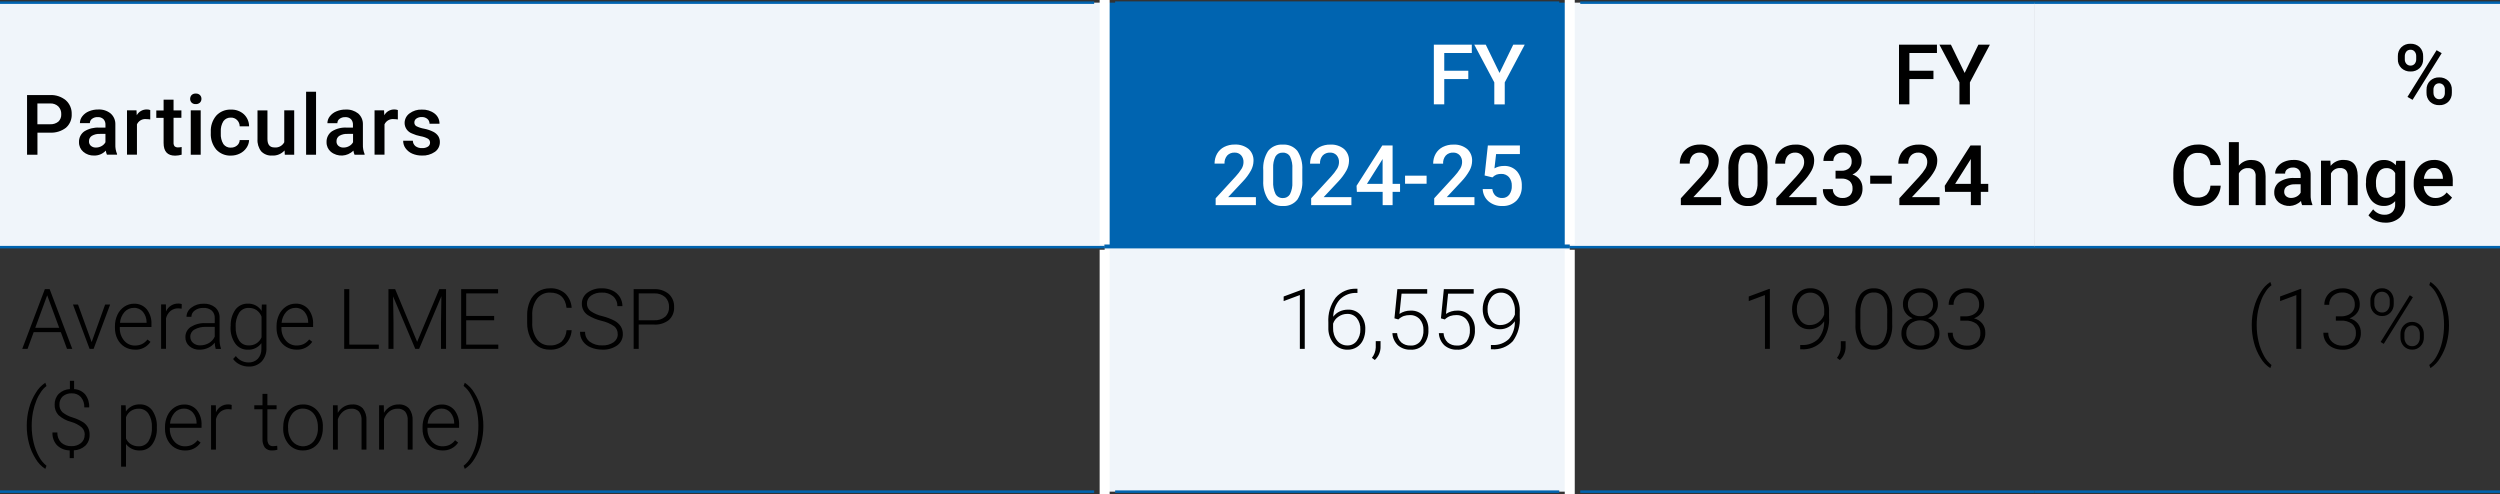 <?xml version="1.0" encoding="UTF-8"?>
<svg id="Layer_1" xmlns="http://www.w3.org/2000/svg" version="1.1" viewBox="0 0 500 98.85">
  <rect x="0" y="0" width="500" height="98.85" fill="#333333" stroke="none"/>
  <!-- Generator: Adobe Illustrator 29.6.1, SVG Export Plug-In . SVG Version: 2.1.1 Build 9)  -->
  <defs>
    <style>
      .st0 {
        stroke: #0064b0;
        stroke-width: .5px;
      }

      .st0, .st1 {
        fill: none;
      }

      .st2 {
        fill: #fff;
      }

      .st1 {
        stroke: #fff;
        stroke-width: 2px;
      }

      .st3 {
        fill: #f0f5fa;
      }

      .st4 {
        fill: #0064b0;
      }
    </style>
  </defs>
  <path id="Path_37862" class="st3" d="M0,.53h220.93v48.9H0V.53ZM220.93,49.43h93.02v48.9h-93.02v-48.9Z"/>
  <path id="Path_37863" class="st4" d="M220.93.53h93.02v48.9h-93.02V.53Z"/>
  <path id="Path_37864" class="st3" d="M313.95.53h93.02v48.9h-93.02V.53ZM406.98.53h93.02v48.9h-93.02V.53Z"/>
  <path id="Path_37865" class="st0" d="M0,98.33h218.83"/>
  <path id="Path_37866" class="st0" d="M316.05,98.33h90.92"/>
  <path id="Path_37867" class="st0" d="M406.98,98.33h93.02"/>
  <path id="Path_37868" class="st0" d="M223.03,98.33h88.82"/>
  <path id="Path_37869" class="st0" d="M0,.53h218.83"/>
  <path id="Path_37870" class="st0" d="M223.03.53h88.82"/>
  <path id="Path_37871" class="st0" d="M316.05.53h90.92"/>
  <path id="Path_37872" class="st0" d="M406.98.53h93.02"/>
  <path id="Path_37873" class="st1" d="M220.93,48.9V0"/>
  <path id="Path_37874" class="st1" d="M313.95,48.9V0"/>
  <path id="Path_37875" class="st1" d="M220.93,98.85v-48.9"/>
  <path id="Path_37876" class="st1" d="M313.95,98.85v-48.9"/>
  <path id="Path_37877" class="st0" d="M0,49.43h220.93"/>
  <path id="Path_37878" class="st0" d="M313.95,49.43h93.02"/>
  <path id="Path_37879" class="st0" d="M406.98,49.43h93.02"/>
  <path id="Path_37880" class="st0" d="M220.93,49.43h93.02"/>
  <g>
    <path id="Path_37932" d="M7.49,26.52v4.43h-2.08v-11.94h4.57c1.15-.06,2.29.31,3.18,1.04.78.7,1.22,1.71,1.18,2.76.06,1.04-.37,2.05-1.15,2.74-.92.7-2.07,1.05-3.23.98h-2.47ZM7.49,24.85h2.49c.61.04,1.21-.14,1.69-.52.41-.39.62-.94.58-1.5.03-.58-.19-1.14-.59-1.55-.44-.41-1.03-.62-1.63-.59h-2.55v4.17ZM21.39,30.95c-.12-.26-.19-.54-.23-.83-.6.65-1.45,1.01-2.33.99-.8.03-1.58-.24-2.18-.76-.55-.47-.86-1.16-.85-1.89-.04-.86.35-1.68,1.05-2.18.9-.56,1.96-.82,3.02-.76h1.22v-.58c.02-.4-.12-.8-.39-1.1-.31-.3-.74-.45-1.17-.42-.4-.02-.79.1-1.12.34-.28.2-.44.52-.44.87h-1.99c0-.5.17-.98.48-1.37.34-.44.8-.79,1.32-1,.59-.25,1.22-.37,1.86-.36.9-.05,1.78.23,2.48.79.63.55.98,1.36.95,2.2v4c-.03.65.09,1.31.34,1.91v.14h-2.04ZM19.2,29.51c.39,0,.77-.1,1.11-.29.33-.18.6-.44.78-.77v-1.67h-1.07c-.58-.04-1.16.1-1.66.39-.36.24-.58.65-.56,1.09-.02.35.12.68.38.91.29.24.65.36,1.02.34ZM30.04,23.89c-.27-.04-.54-.07-.81-.07-.78-.08-1.51.34-1.84,1.05v6.07h-1.99v-8.88h1.9l.05.99c.4-.73,1.17-1.17,2-1.16.24,0,.48.03.7.12v1.87Z"/>
    <path id="Path_37933" d="M34.71,19.92v2.16h1.57v1.48h-1.57v4.96c-.02.26.05.52.2.73.2.17.46.25.72.23.24,0,.47-.03.7-.08v1.54c-.43.12-.87.19-1.31.19-1.53,0-2.3-.84-2.3-2.53v-5.03h-1.46v-1.48h1.46v-2.16h1.99ZM40.14,30.95h-1.99v-8.88h1.99v8.88ZM38.03,19.77c0-.28.1-.56.29-.76.22-.21.53-.32.83-.3.31-.02.61.09.84.3.2.2.31.48.3.76,0,.28-.1.55-.3.75-.23.21-.53.32-.84.3-.31.02-.61-.09-.83-.3-.19-.2-.3-.47-.29-.75ZM46.18,29.52c.45.02.9-.14,1.24-.43.32-.27.51-.66.52-1.08h1.88c-.02.55-.2,1.09-.52,1.55-.33.49-.78.88-1.31,1.14-.55.28-1.17.42-1.79.42-1.11.05-2.19-.39-2.95-1.21-.77-.93-1.16-2.12-1.09-3.33v-.2c-.06-1.18.33-2.34,1.08-3.24.75-.82,1.83-1.27,2.95-1.22.95-.04,1.87.29,2.58.92.67.63,1.05,1.51,1.05,2.42h-1.88c0-.47-.19-.92-.52-1.25-.33-.33-.78-.51-1.24-.49-.58-.03-1.14.23-1.49.7-.4.64-.58,1.38-.53,2.13v.32c-.05.75.13,1.51.52,2.15.35.48.92.74,1.51.71h0ZM56.92,30.08c-.63.71-1.55,1.09-2.49,1.03-.82.06-1.62-.25-2.19-.84-.54-.7-.8-1.57-.74-2.44v-5.75h1.99v5.72c0,1.13.47,1.69,1.4,1.69.8.09,1.58-.32,1.96-1.04v-6.38h1.99v8.88h-1.88l-.05-.87ZM63.22,30.95h-2v-12.6h1.99v12.6ZM70.91,30.95c-.12-.26-.19-.54-.23-.83-1.22,1.23-3.18,1.33-4.52.23-.55-.47-.86-1.16-.85-1.89-.04-.86.35-1.68,1.05-2.18.9-.56,1.95-.83,3.01-.76h1.22v-.58c.02-.4-.12-.8-.39-1.1-.31-.3-.74-.45-1.17-.41-.4-.02-.79.1-1.12.34-.28.2-.44.52-.44.87h-1.99c0-.5.17-.98.48-1.37.34-.44.8-.79,1.32-1,.59-.25,1.22-.37,1.86-.36.9-.05,1.78.23,2.49.78.63.55.98,1.36.95,2.2v4c-.03.66.09,1.31.34,1.92v.14h-2.03ZM68.72,29.51c.39,0,.77-.1,1.11-.29.33-.18.6-.44.78-.77v-1.67h-1.08c-.58-.04-1.16.1-1.67.39-.36.24-.58.65-.56,1.09-.02.35.12.68.38.91.29.24.65.36,1.02.34h0ZM79.56,23.89c-.27-.04-.54-.07-.81-.07-.78-.08-1.52.34-1.85,1.05v6.07h-1.99v-8.88h1.9l.05.99c.4-.73,1.17-1.17,2-1.16.24,0,.48.03.71.12v1.87ZM86.01,28.54c.01-.33-.15-.64-.44-.81-.45-.24-.95-.41-1.46-.49-.59-.11-1.16-.29-1.7-.54-.88-.32-1.48-1.15-1.49-2.09,0-.76.36-1.47.97-1.92.71-.53,1.58-.81,2.46-.77.92-.04,1.83.23,2.57.79.63.49,1,1.24.98,2.04h-1.99c0-.37-.15-.72-.43-.96-.32-.27-.72-.4-1.13-.38-.38-.02-.75.09-1.07.3-.27.18-.42.49-.41.81,0,.29.14.56.39.71.49.25,1.02.42,1.56.51.64.12,1.26.33,1.84.62.4.2.74.49.99.86.22.36.34.79.32,1.21.01.77-.36,1.5-.99,1.94-.76.52-1.68.79-2.6.74-.67.01-1.33-.12-1.95-.39-.53-.23-.99-.61-1.33-1.08-.31-.43-.47-.95-.47-1.49h1.94c0,.42.2.82.53,1.09.38.27.84.4,1.3.38.42.03.84-.08,1.2-.3.26-.17.41-.47.41-.78Z"/>
  </g>
  <path id="Path_37940" class="st2" d="M293.66,15.81h-4.81v5.06h-2.08v-11.94h7.59v1.67h-5.51v3.55h4.81v1.66ZM299.9,14.59l2.75-5.66h2.3l-4,7.55v4.4h-2.09v-4.4l-4.01-7.55h2.3l2.75,5.66ZM305.03,20.87"/>
  <path id="Path_37938" class="st2" d="M251.16,41.03h-8.03v-1.37l3.98-4.34c.46-.49.87-1.03,1.23-1.6.23-.39.36-.84.36-1.29.02-.5-.15-1-.48-1.38-.33-.36-.81-.55-1.29-.53-.56-.03-1.11.18-1.5.59-.37.45-.57,1.03-.53,1.61h-1.99c0-.69.16-1.37.5-1.97.33-.58.82-1.05,1.42-1.36.66-.33,1.39-.5,2.13-.48.99-.05,1.96.26,2.74.87.68.61,1.05,1.5,1,2.42-.01.66-.19,1.3-.5,1.88-.45.81-1,1.56-1.65,2.23l-2.92,3.12h5.55v1.59ZM260.46,36c.1,1.36-.24,2.72-.96,3.89-.7.9-1.8,1.39-2.93,1.31-1.12.07-2.21-.4-2.92-1.28-.73-1.12-1.08-2.44-1-3.78v-2.07c-.1-1.36.24-2.71.96-3.86.71-.89,1.81-1.37,2.94-1.29,1.12-.08,2.21.39,2.92,1.25.72,1.11,1.07,2.43.99,3.76v2.07ZM258.47,33.77c.06-.85-.1-1.69-.46-2.46-.3-.52-.86-.82-1.46-.78-.58-.04-1.13.25-1.44.74-.36.72-.52,1.52-.48,2.32v2.71c-.05.86.11,1.71.47,2.49.29.53.86.85,1.47.82.58.03,1.12-.26,1.42-.76.36-.74.53-1.56.48-2.38v-2.7ZM270.26,41.03h-8.03v-1.37l3.98-4.34c.46-.49.87-1.03,1.23-1.6.23-.39.36-.84.36-1.29.02-.5-.15-1-.48-1.38-.33-.36-.81-.55-1.29-.53-.56-.03-1.11.18-1.5.59-.38.45-.57,1.03-.53,1.62h-1.99c0-.69.16-1.37.5-1.97.33-.58.82-1.05,1.42-1.36.66-.33,1.39-.5,2.13-.48.99-.06,1.97.26,2.74.87.68.61,1.05,1.5,1,2.42-.02.66-.19,1.3-.5,1.87-.45.81-1.01,1.56-1.65,2.23l-2.92,3.12h5.55v1.59ZM278.52,36.77h1.49v1.6h-1.49v2.66h-1.99v-2.66h-5.16l-.06-1.21,5.15-8.07h2.06v7.68ZM273.4,36.77h3.12v-4.98l-.15.26-2.98,4.72ZM285.32,36.75h-4.31v-1.61h4.31v1.61ZM294.87,41.03h-8.03v-1.37l3.98-4.34c.46-.49.87-1.03,1.23-1.6.23-.39.36-.84.37-1.29.02-.5-.15-1-.48-1.38-.33-.36-.81-.55-1.29-.53-.56-.03-1.11.18-1.5.59-.38.45-.57,1.03-.53,1.62h-1.99c0-.69.16-1.37.5-1.97.33-.58.82-1.05,1.42-1.36.66-.33,1.39-.5,2.13-.48.99-.06,1.97.26,2.74.87.68.61,1.05,1.5,1,2.42-.01.66-.19,1.3-.5,1.87-.45.81-1.01,1.56-1.65,2.23l-2.92,3.12h5.54v1.59ZM296.92,35.11l.65-6.02h6.41v1.72h-4.76l-.33,2.86c.57-.32,1.22-.49,1.87-.48,1-.06,1.98.34,2.65,1.09.67.83,1,1.87.95,2.94.05,1.07-.32,2.11-1.05,2.9-.77.75-1.81,1.14-2.88,1.08-.99.04-1.96-.3-2.72-.93-.72-.62-1.14-1.51-1.17-2.46h1.93c.04.5.26.98.62,1.33.37.32.84.48,1.33.46.56.03,1.09-.22,1.43-.66.37-.52.55-1.15.51-1.79.03-.63-.17-1.24-.57-1.73-.4-.43-.97-.67-1.56-.64-.31,0-.62.04-.92.14-.31.13-.59.32-.82.56l-1.59-.39Z"/>
  <path id="Path_37944" d="M386.69,15.81h-4.81v5.06h-2.08v-11.94h7.59v1.67h-5.51v3.55h4.81v1.66ZM392.93,14.59l2.75-5.66h2.3l-4,7.55v4.4h-2.09v-4.4l-4.01-7.55h2.3l2.75,5.66ZM398.07,20.87"/>
  <path id="Path_37941" d="M344.2,41.03h-8.03v-1.37l3.98-4.34c.46-.49.87-1.03,1.23-1.6.23-.39.36-.84.36-1.29.02-.5-.15-1-.48-1.38-.33-.36-.81-.55-1.29-.53-.56-.03-1.11.18-1.5.59-.37.45-.57,1.03-.53,1.61h-1.99c0-.69.16-1.37.5-1.97.33-.58.82-1.05,1.42-1.36.66-.33,1.39-.5,2.13-.48.99-.05,1.96.26,2.74.87.68.61,1.05,1.5,1,2.42-.01.66-.19,1.3-.5,1.88-.45.81-1,1.56-1.65,2.23l-2.92,3.12h5.55v1.59ZM353.5,36c.1,1.36-.24,2.72-.96,3.89-.7.9-1.8,1.39-2.93,1.31-1.12.07-2.21-.4-2.92-1.28-.73-1.12-1.08-2.44-1-3.78v-2.07c-.1-1.36.24-2.71.96-3.86.71-.89,1.81-1.37,2.94-1.29,1.12-.08,2.21.39,2.92,1.25.72,1.11,1.07,2.43.99,3.76v2.07ZM351.51,33.77c.06-.85-.1-1.69-.46-2.46-.3-.52-.86-.82-1.46-.78-.58-.04-1.13.25-1.44.74-.36.72-.52,1.52-.48,2.32v2.71c-.05.86.11,1.71.47,2.49.29.53.86.85,1.47.82.58.03,1.12-.26,1.42-.76.36-.74.53-1.56.48-2.38v-2.7ZM363.29,41.03h-8.03v-1.37l3.98-4.34c.46-.49.87-1.03,1.23-1.6.23-.39.36-.84.36-1.29.02-.5-.15-1-.48-1.38-.33-.36-.81-.55-1.29-.53-.56-.03-1.11.18-1.5.59-.38.45-.57,1.03-.53,1.62h-1.99c0-.69.16-1.37.5-1.97.33-.58.82-1.05,1.42-1.36.66-.33,1.39-.5,2.13-.48.99-.06,1.97.26,2.74.87.68.61,1.05,1.5,1,2.42-.02.66-.19,1.3-.5,1.87-.45.81-1.01,1.56-1.65,2.23l-2.92,3.12h5.55v1.59ZM367.12,34.15h1.21c.53.02,1.04-.15,1.46-.48.37-.35.57-.84.54-1.35.03-.48-.13-.96-.45-1.33-.37-.34-.86-.51-1.37-.47-.48-.02-.96.15-1.32.46-.34.31-.53.75-.52,1.21h-1.99c0-.59.16-1.18.49-1.67.34-.51.81-.92,1.36-1.18.61-.29,1.28-.43,1.96-.42,1.02-.06,2.02.26,2.81.9.7.64,1.07,1.56,1.02,2.5,0,.55-.18,1.08-.51,1.51-.34.47-.79.84-1.32,1.07.6.18,1.13.55,1.5,1.06.35.51.53,1.11.51,1.72.04.98-.36,1.92-1.1,2.56-.82.66-1.85,1-2.9.95-1.02.04-2.02-.28-2.82-.92-.73-.6-1.13-1.5-1.1-2.44h1.99c-.02.48.18.95.53,1.28.39.34.9.52,1.42.49.53.03,1.05-.15,1.46-.49.37-.38.57-.9.53-1.43.03-.54-.17-1.07-.56-1.45-.47-.37-1.06-.55-1.66-.51h-1.18v-1.58ZM378.35,36.75h-4.31v-1.61h4.31v1.61ZM387.9,41.03h-8.03v-1.37l3.98-4.34c.46-.49.87-1.03,1.23-1.6.23-.39.36-.84.37-1.29.02-.5-.15-1-.48-1.38-.33-.36-.81-.55-1.29-.53-.56-.03-1.11.18-1.5.59-.38.45-.57,1.03-.53,1.62h-1.99c0-.69.16-1.37.5-1.97.33-.58.82-1.05,1.42-1.36.66-.33,1.39-.5,2.13-.48.99-.06,1.97.26,2.74.87.68.61,1.05,1.5,1,2.42-.01.66-.19,1.3-.5,1.87-.45.81-1.01,1.56-1.65,2.23l-2.92,3.12h5.54v1.59ZM396.16,36.77h1.49v1.6h-1.49v2.66h-1.99v-2.66h-5.16l-.06-1.21,5.15-8.07h2.06v7.68ZM391.04,36.77h3.12v-4.98l-.15.26-2.98,4.72Z"/>
  <path id="Path_37948" d="M479.57,11.22c-.02-.66.23-1.31.7-1.78.49-.47,1.15-.72,1.83-.69.68-.03,1.35.22,1.84.69.47.48.72,1.14.69,1.82v.59c.02.66-.23,1.3-.69,1.76-.49.47-1.15.72-1.83.69-.68.03-1.33-.22-1.83-.68-.49-.48-.75-1.14-.71-1.82v-.58ZM480.96,11.85c-.02.33.1.66.32.92.21.23.52.36.83.35.31.01.61-.12.82-.35.22-.27.33-.61.31-.95v-.6c.01-.34-.1-.66-.32-.92-.21-.24-.52-.37-.83-.35-.31-.01-.62.12-.82.36-.21.27-.32.6-.31.94v.61ZM485.31,17.94c-.03-.67.23-1.32.71-1.78.49-.46,1.15-.71,1.82-.68.67-.03,1.33.22,1.82.68.49.48.74,1.15.71,1.84v.58c.02.66-.23,1.29-.69,1.76-.49.48-1.15.73-1.83.69-.68.03-1.35-.22-1.85-.68-.48-.48-.73-1.13-.7-1.81v-.6ZM486.7,18.57c-.01.34.1.66.32.91.21.24.52.37.83.36.31.01.61-.11.82-.34.21-.27.32-.61.3-.96v-.62c.02-.34-.1-.67-.32-.92-.45-.45-1.18-.46-1.63-.01,0,0,0,0-.01.01-.22.27-.34.61-.32.95v.61ZM482.52,19.97l-1.03-.59,5.83-9.34,1.02.59-5.83,9.34ZM491.08,20.87"/>
  <path id="Path_37945" d="M444.14,37.14c-.06,1.14-.56,2.21-1.41,2.98-.92.75-2.09,1.13-3.27,1.07-.89.02-1.76-.22-2.51-.68-.74-.46-1.32-1.13-1.68-1.92-.41-.91-.62-1.9-.61-2.9v-1.12c-.02-1.02.18-2.04.6-2.98.36-.82.96-1.51,1.72-1.98.78-.47,1.68-.72,2.59-.7,1.16-.06,2.29.33,3.18,1.07.84.79,1.34,1.88,1.4,3.03h-2.06c-.03-.69-.29-1.35-.75-1.86-.49-.41-1.13-.61-1.77-.57-.82-.04-1.6.33-2.08.99-.54.87-.8,1.88-.74,2.9v1.06c-.07,1.03.18,2.06.69,2.96.45.67,1.22,1.06,2.03,1.02.66.05,1.31-.15,1.84-.55.47-.5.75-1.15.78-1.83h2.07ZM447.77,33.12c.61-.73,1.52-1.15,2.47-1.13,1.89,0,2.85,1.08,2.88,3.24v5.8h-1.99v-5.73c.05-.47-.1-.94-.4-1.3-.32-.28-.74-.41-1.17-.38-.75-.03-1.45.39-1.79,1.07v6.34h-1.99v-12.6h1.99v4.69ZM460.43,41.03c-.12-.26-.19-.54-.23-.83-1.22,1.23-3.17,1.33-4.51.23-.55-.47-.86-1.16-.84-1.89-.04-.86.35-1.68,1.05-2.18.9-.56,1.95-.83,3.01-.76h1.22v-.58c.02-.4-.12-.8-.39-1.1-.31-.3-.74-.45-1.17-.41-.4-.02-.79.1-1.12.34-.28.2-.44.52-.43.87h-1.99c0-.5.17-.98.48-1.37.34-.44.8-.79,1.32-1,.59-.25,1.22-.37,1.86-.36.9-.05,1.78.23,2.49.78.63.55.98,1.36.95,2.2v4c-.03.65.09,1.31.34,1.91v.15h-2.03ZM458.24,39.59c.39,0,.77-.1,1.11-.29.33-.18.6-.44.78-.77v-1.67h-1.07c-.58-.04-1.16.1-1.66.39-.36.24-.58.65-.56,1.09-.02.35.12.68.38.91.29.24.65.36,1.02.34h0ZM466.07,32.15l.06,1.02c.63-.78,1.58-1.22,2.59-1.19,1.85,0,2.79,1.06,2.82,3.17v5.87h-1.99v-5.75c.04-.45-.09-.89-.37-1.25-.32-.3-.76-.45-1.19-.41-.76-.03-1.47.4-1.8,1.09v6.31h-1.99v-8.88h1.88ZM473.21,36.53c-.06-1.18.28-2.34.97-3.3.61-.8,1.57-1.26,2.58-1.23.92-.04,1.8.35,2.39,1.05l.09-.89h1.8v8.6c.05,1.03-.34,2.04-1.09,2.76-.81.7-1.86,1.07-2.93,1.01-.66,0-1.31-.14-1.91-.41-.56-.22-1.05-.59-1.42-1.06l.94-1.2c.54.69,1.38,1.1,2.26,1.09.57.03,1.13-.16,1.57-.54.41-.42.62-1,.57-1.58v-.6c-.59.65-1.43,1-2.3.96-1,.02-1.95-.44-2.55-1.24-.71-.99-1.06-2.2-.99-3.42ZM475.2,36.7c-.04.74.15,1.47.54,2.1.34.5.91.79,1.51.77.75.03,1.44-.37,1.79-1.03v-3.91c-.34-.65-1.03-1.05-1.77-1.01-.61-.02-1.19.27-1.53.78-.41.69-.6,1.49-.55,2.3h0ZM487,41.2c-1.15.05-2.26-.39-3.08-1.2-.81-.86-1.23-2-1.18-3.18v-.25c-.02-.82.16-1.63.51-2.37.32-.67.82-1.23,1.44-1.63.62-.39,1.34-.59,2.07-.58,1.06-.06,2.09.36,2.8,1.16.71.94,1.06,2.1.99,3.27v.8h-5.8c.02.65.29,1.27.73,1.74.43.43,1.01.66,1.62.64.88.02,1.71-.4,2.23-1.11l1.08,1.03c-.36.53-.85.96-1.42,1.23-.62.3-1.31.45-2,.44h0ZM486.75,33.59c-.51-.02-.99.19-1.33.57-.37.46-.59,1.01-.64,1.6h3.8v-.15c0-.55-.19-1.08-.53-1.51-.34-.35-.81-.54-1.3-.51Z"/>
  <g>
    <path id="Path_37935" d="M12.16,66.42h-5.42l-1.23,3.35h-1.06l4.52-11.94h.96l4.52,11.94h-1.05l-1.24-3.36ZM7.05,65.56h4.79l-2.4-6.5-2.39,6.5ZM18.33,68.42l2.7-7.52h1l-3.31,8.88h-.8l-3.33-8.88h1.01l2.73,7.52ZM26.97,69.93c-.72,0-1.43-.18-2.05-.56-.61-.37-1.1-.91-1.42-1.55-.35-.69-.52-1.46-.51-2.23v-.35c-.01-.79.16-1.58.5-2.3.3-.65.78-1.21,1.38-1.61.56-.38,1.23-.59,1.91-.59.98-.04,1.92.36,2.56,1.1.67.86,1.01,1.93.95,3.01v.55h-6.33v.19c-.03.92.27,1.81.86,2.52.54.65,1.34,1.02,2.18,1,.48,0,.95-.09,1.39-.29.43-.22.81-.53,1.1-.92l.61.47c-.7,1.04-1.89,1.63-3.14,1.57h0ZM26.79,61.57c-.71-.01-1.39.28-1.87.81-.54.61-.86,1.37-.92,2.18h5.32v-.11c0-.76-.25-1.49-.73-2.08-.45-.53-1.11-.83-1.81-.8h0ZM36.32,61.73c-.22-.04-.44-.06-.66-.06-.56-.02-1.11.17-1.55.51-.45.39-.77.91-.91,1.49v6.09h-.98v-8.88h.96l.02,1.41c.43-.99,1.42-1.62,2.5-1.58.22,0,.44.03.65.11l-.02.89ZM43.14,69.77c-.12-.4-.19-.82-.19-1.24-.35.45-.8.81-1.32,1.04-.53.24-1.11.37-1.69.37-.76.03-1.5-.22-2.07-.71-.52-.45-.81-1.11-.79-1.8-.02-.82.39-1.6,1.08-2.05.9-.55,1.95-.82,3.01-.75h1.78v-1.01c.03-.56-.18-1.11-.59-1.5-.48-.39-1.09-.59-1.71-.54-.61-.02-1.21.16-1.7.52-.42.29-.67.76-.67,1.26h-.98c.01-.74.38-1.42.98-1.84.69-.53,1.55-.8,2.42-.78.85-.05,1.68.22,2.34.74.59.53.91,1.28.88,2.07v4.2c-.03.65.06,1.31.27,1.93v.1h-1.05ZM40.06,69.07c.62,0,1.23-.16,1.76-.48.5-.3.89-.74,1.13-1.27v-1.95h-1.76c-.8-.03-1.6.15-2.3.54-.52.29-.84.84-.83,1.43-.01.48.19.93.55,1.24.4.34.92.52,1.44.49h0ZM46.14,65.25c-.06-1.17.26-2.33.92-3.3.58-.8,1.52-1.25,2.5-1.22,1.11-.05,2.17.5,2.76,1.45l.05-1.28h.92v8.69c.05,1-.3,1.97-.97,2.72-.69.69-1.63,1.05-2.6,1-.61,0-1.22-.14-1.77-.41-.53-.25-.98-.63-1.33-1.1l.55-.59c.58.79,1.5,1.27,2.48,1.28.71.04,1.41-.22,1.92-.73.49-.56.74-1.28.71-2.01v-1.12c-.63.88-1.67,1.37-2.75,1.31-.98.02-1.91-.44-2.48-1.23-.67-.97-1-2.14-.94-3.32v-.13ZM47.14,65.42c-.05.94.19,1.88.68,2.68.42.64,1.15,1.01,1.92.98,1.11.06,2.14-.59,2.57-1.62v-4.13c-.19-.52-.54-.98-.99-1.3-.46-.31-1-.46-1.56-.45-.77-.03-1.5.34-1.93.97-.52.86-.76,1.86-.7,2.87h0ZM59.29,69.93c-.72,0-1.43-.18-2.05-.56-.61-.37-1.1-.91-1.42-1.55-.35-.69-.52-1.46-.51-2.23v-.35c-.01-.79.16-1.58.5-2.3.3-.65.78-1.21,1.38-1.62.57-.38,1.23-.59,1.92-.59.98-.04,1.92.36,2.56,1.1.67.86,1.01,1.93.95,3.02v.55h-6.33v.19c-.03.92.28,1.81.87,2.51.54.65,1.34,1.02,2.18,1,.48,0,.95-.09,1.39-.29.43-.22.81-.53,1.1-.92l.62.47c-.7,1.04-1.89,1.63-3.15,1.57ZM59.11,61.57c-.71-.01-1.39.28-1.87.81-.54.61-.86,1.37-.92,2.18h5.32v-.11c0-.76-.25-1.49-.73-2.08-.45-.53-1.11-.83-1.8-.8h0ZM69.86,68.92h5.9v.85h-6.92v-11.94h1.02v11.09ZM79.03,57.83l4.4,10.54,4.43-10.54h1.35v11.94h-1.01v-5.2l.08-5.33-4.45,10.53h-.78l-4.43-10.49.08,5.26v5.23h-1.01v-11.94h1.33ZM98.83,64.05h-5.59v4.87h6.42v.85h-7.43v-11.94h7.39v.85h-6.38v4.51h5.59v.85ZM114.33,66.05c-.06,1.1-.55,2.13-1.35,2.88-.86.7-1.94,1.06-3.05,1-.83.02-1.65-.22-2.35-.66-.7-.46-1.25-1.12-1.58-1.88-.39-.88-.58-1.83-.57-2.79v-1.55c-.02-.97.17-1.93.56-2.82.33-.78.89-1.44,1.6-1.9.72-.45,1.56-.68,2.41-.67,1.11-.06,2.19.31,3.03,1.03.78.76,1.24,1.78,1.3,2.87h-1.02c-.25-2.03-1.35-3.04-3.31-3.04-1.01-.04-1.97.42-2.59,1.21-.69.98-1.03,2.16-.96,3.36v1.46c-.06,1.17.27,2.33.94,3.3.59.8,1.54,1.26,2.54,1.23.86.06,1.72-.21,2.39-.76.59-.62.94-1.42.99-2.28h1.02ZM123.54,66.83c.03-.6-.23-1.19-.7-1.57-.77-.53-1.64-.9-2.55-1.1-.96-.23-1.87-.61-2.71-1.13-.77-.5-1.23-1.36-1.21-2.28-.02-.88.41-1.72,1.13-2.23.84-.6,1.85-.9,2.88-.86.74-.01,1.46.14,2.13.46.6.28,1.1.72,1.46,1.28.34.55.52,1.18.52,1.83h-1.02c.03-.75-.28-1.47-.84-1.97-.63-.52-1.43-.79-2.25-.74-.77-.04-1.54.17-2.18.61-.52.37-.82.96-.81,1.6-.01.58.26,1.14.73,1.49.71.48,1.5.83,2.34,1.01.85.21,1.66.51,2.44.91.5.27.93.66,1.25,1.13.29.47.43,1,.42,1.55.02.89-.4,1.74-1.13,2.26-.87.6-1.92.9-2.97.85-.8,0-1.58-.14-2.32-.45-.65-.25-1.2-.69-1.6-1.26-.37-.55-.56-1.2-.54-1.86h1.01c-.03.78.32,1.52.94,1.99.73.52,1.62.78,2.51.73.79.04,1.58-.18,2.24-.62.54-.37.86-.98.84-1.64h0ZM127.74,64.9v4.87h-1.01v-11.94h4.07c1.06-.06,2.11.28,2.94.95.73.67,1.13,1.63,1.08,2.62.06.98-.32,1.93-1.04,2.6-.86.66-1.93.99-3.01.91h-3.03ZM127.74,64.05h3.06c.81.06,1.61-.19,2.24-.7.53-.5.81-1.22.77-1.95.03-.74-.24-1.45-.77-1.97-.6-.52-1.38-.79-2.18-.75h-3.12v5.37ZM139.65,69.77"/>
    <path id="Path_37936" d="M5.35,85.11c0-1.17.15-2.34.46-3.47.29-1.09.74-2.13,1.35-3.08.47-.81,1.12-1.49,1.9-2.01l.24.66c-.42.31-.78.69-1.07,1.12-.38.55-.7,1.13-.95,1.76-.3.74-.52,1.5-.68,2.28-.18.95-.27,1.91-.26,2.87,0,1.11.13,2.22.39,3.3.23.98.59,1.91,1.07,2.79.37.7.88,1.32,1.5,1.82l-.24.63c-.79-.51-1.45-1.2-1.93-2.02-.6-.95-1.05-1.98-1.33-3.06-.31-1.18-.46-2.39-.45-3.61ZM16.95,86.98c.02-.56-.19-1.1-.59-1.49-.61-.51-1.32-.88-2.08-1.1-.97-.24-1.86-.71-2.6-1.38-.51-.57-.78-1.31-.75-2.07-.03-.8.26-1.59.82-2.17.6-.58,1.4-.92,2.23-.95v-1.66h.84v1.66c.86.04,1.67.43,2.23,1.08.56.74.84,1.65.79,2.58h-.98c.04-.74-.2-1.47-.67-2.05-.46-.51-1.13-.79-1.83-.76-.66-.04-1.31.18-1.82.61-.44.42-.68,1.02-.65,1.63-.03.58.19,1.14.6,1.54.6.48,1.3.84,2.04,1.05.73.22,1.44.54,2.09.94.41.27.74.63.98,1.06.23.45.34.96.32,1.46.03.81-.27,1.6-.84,2.17-.63.58-1.45.91-2.31.94v1.56h-.83v-1.55c-.95,0-1.86-.38-2.55-1.04-.63-.69-.95-1.61-.9-2.55h.98c-.04.74.23,1.47.75,2.01.57.51,1.32.77,2.08.73.69.03,1.36-.19,1.9-.62.48-.4.75-1,.73-1.62h0ZM31.37,85.58c.06,1.17-.26,2.33-.92,3.29-.57.79-1.49,1.25-2.46,1.22-1.08.06-2.13-.42-2.79-1.28v4.53h-.98v-12.29h.91l.05,1.25c.61-.93,1.67-1.47,2.78-1.42.98-.04,1.92.41,2.5,1.21.66.99.98,2.16.91,3.35v.14ZM30.38,85.41c.05-.95-.19-1.89-.7-2.69-.44-.64-1.17-1.01-1.94-.98-.55-.01-1.09.14-1.55.44-.45.31-.79.75-.99,1.26v4.26c.21.48.56.89,1.01,1.16.47.28,1.01.41,1.55.4.77.03,1.5-.35,1.93-.99.51-.86.76-1.86.69-2.87h0ZM36.98,90.1c-.72,0-1.43-.18-2.05-.56-.61-.37-1.1-.91-1.42-1.55-.35-.69-.52-1.46-.51-2.24v-.35c-.01-.79.16-1.58.5-2.3.3-.65.78-1.21,1.38-1.61.57-.38,1.23-.59,1.92-.59.98-.04,1.92.36,2.56,1.1.67.86,1.01,1.93.95,3.01v.55h-6.34v.19c-.03.92.28,1.81.86,2.51.54.65,1.34,1.02,2.18,1,.48,0,.95-.09,1.39-.29.43-.22.81-.53,1.1-.92l.62.47c-.7,1.04-1.89,1.64-3.15,1.57h0ZM36.8,81.72c-.71-.01-1.39.28-1.87.81-.54.61-.86,1.38-.93,2.19h5.32v-.11c0-.76-.25-1.5-.73-2.08-.45-.53-1.11-.83-1.8-.81ZM46.32,81.89c-.22-.04-.44-.06-.66-.06-.56-.02-1.12.17-1.56.51-.45.39-.77.91-.91,1.49v6.09h-.98v-8.87h.96l.02,1.41c.43-.99,1.42-1.62,2.5-1.58.22,0,.44.03.65.11l-.02.89ZM53.48,78.78v2.27h1.84v.8h-1.84v5.92c-.03.39.07.77.27,1.1.22.26.55.39.89.36.27,0,.54-.04.8-.08l.04.8c-.34.1-.69.15-1.05.14-.55.05-1.1-.17-1.47-.59-.34-.51-.5-1.12-.46-1.73v-5.92h-1.64v-.8h1.64v-2.28h.98ZM56.65,85.36c-.01-.79.16-1.58.5-2.3.62-1.34,1.97-2.2,3.45-2.17,1.09-.04,2.15.42,2.87,1.24.77.92,1.16,2.1,1.1,3.29v.2c.01.8-.16,1.59-.5,2.32-.3.65-.79,1.21-1.4,1.59-.62.38-1.33.57-2.06.56-1.09.04-2.15-.42-2.87-1.24-.77-.92-1.16-2.1-1.1-3.29v-.19ZM57.63,85.63c-.04.94.25,1.87.82,2.61.98,1.19,2.73,1.37,3.92.39.14-.12.27-.25.39-.39.58-.78.87-1.73.82-2.69v-.19c0-.64-.12-1.28-.38-1.86-.22-.53-.59-.98-1.06-1.31-.46-.31-1-.47-1.56-.47-.84-.02-1.63.37-2.14,1.03-.58.77-.87,1.73-.83,2.69v.18ZM67.53,81.05l.03,1.52c.3-.51.73-.94,1.25-1.25.5-.29,1.07-.44,1.65-.43.79-.06,1.57.23,2.12.8.52.69.77,1.55.71,2.41v5.82h-.98v-5.83c.05-.63-.13-1.26-.5-1.77-.42-.42-1-.64-1.59-.58-.59,0-1.16.2-1.61.57-.48.4-.84.94-1.04,1.54v6.07h-.98v-8.87h.93ZM76.76,81.05l.03,1.52c.3-.51.73-.94,1.25-1.25.5-.29,1.07-.44,1.65-.43.79-.06,1.57.23,2.12.8.52.69.77,1.55.71,2.41v5.82h-.98v-5.83c.05-.63-.13-1.26-.5-1.77-.42-.42-1-.64-1.59-.58-.59,0-1.16.2-1.61.57-.49.4-.85.94-1.04,1.54v6.07h-.98v-8.87h.93ZM88.49,90.09c-.72,0-1.43-.18-2.05-.56-.61-.37-1.1-.91-1.42-1.55-.35-.69-.52-1.46-.51-2.23v-.35c-.01-.79.16-1.58.5-2.3.3-.65.78-1.21,1.38-1.61.57-.38,1.24-.59,1.92-.59.98-.04,1.92.36,2.56,1.1.67.86,1.01,1.93.95,3.01v.55h-6.33v.19c-.03.92.28,1.81.86,2.51.54.65,1.34,1.02,2.18,1,.48,0,.95-.09,1.39-.29.43-.22.81-.53,1.1-.92l.61.47c-.7,1.04-1.9,1.63-3.15,1.57ZM88.31,81.72c-.71-.01-1.39.28-1.87.81-.54.61-.86,1.38-.92,2.19h5.32v-.11c0-.76-.25-1.49-.73-2.08-.45-.53-1.11-.83-1.8-.81ZM96.67,85.22c0,1.17-.15,2.34-.45,3.47-.28,1.08-.73,2.11-1.32,3.06-.48.82-1.14,1.51-1.94,2.03l-.24-.63c.62-.48,1.13-1.09,1.49-1.78.49-.88.85-1.83,1.08-2.81.27-1.14.4-2.31.39-3.48,0-1.1-.13-2.2-.39-3.27-.24-.98-.6-1.93-1.09-2.82-.36-.7-.86-1.32-1.48-1.81l.24-.63c.78.52,1.44,1.21,1.91,2.02.6.95,1.05,1.99,1.34,3.08.31,1.17.47,2.38.46,3.59Z"/>
  </g>
  <path id="Path_37939" d="M260.95,69.77h-.98v-10.76l-3.24,1.21v-.92l4.06-1.51h.16v11.98ZM271.49,57.74v.85h-.11c-1.25-.07-2.47.39-3.37,1.26-.87.96-1.35,2.21-1.36,3.5.32-.45.76-.81,1.26-1.05.53-.25,1.12-.38,1.71-.37.96-.04,1.88.36,2.51,1.09.65.8.98,1.81.93,2.84.01.72-.14,1.44-.43,2.1-.54,1.22-1.76,2.01-3.1,1.98-1.07.03-2.1-.43-2.79-1.24-.74-.9-1.12-2.05-1.07-3.21v-.98c-.11-1.78.4-3.53,1.46-4.97,1.03-1.2,2.56-1.86,4.14-1.79h.25ZM269.44,62.78c-.62,0-1.23.19-1.74.55-.51.33-.89.82-1.08,1.4v.84c-.04.91.24,1.81.8,2.54.5.64,1.27,1,2.08.98.73.02,1.42-.32,1.86-.91.49-.66.74-1.47.71-2.29.04-.81-.21-1.62-.71-2.26-.47-.57-1.18-.88-1.91-.85ZM274.96,72l-.58-.43c.47-.59.74-1.32.77-2.07v-1.27h.96v1.02c.04,1.04-.38,2.05-1.15,2.75ZM278.89,63.65l.58-5.82h5.97v.91h-5.13l-.42,4.04c.66-.44,1.45-.67,2.25-.66.97-.04,1.91.34,2.58,1.05.67.78,1.01,1.78.96,2.8.07,1.06-.27,2.1-.93,2.93-.68.72-1.64,1.1-2.63,1.04-.92.04-1.82-.27-2.53-.87-.67-.64-1.07-1.51-1.11-2.44h.94c.04.7.33,1.36.83,1.85.52.44,1.18.66,1.86.63.74.05,1.45-.25,1.93-.81.47-.67.7-1.49.65-2.31.03-.78-.23-1.54-.73-2.14-.51-.56-1.24-.86-1.99-.83-.41,0-.82.05-1.21.18-.4.15-.78.39-1.09.69l-.78-.22ZM288.19,63.65l.58-5.82h5.97v.91h-5.12l-.42,4.04c.66-.44,1.45-.67,2.25-.66.97-.04,1.91.34,2.57,1.05.67.78,1.01,1.78.96,2.8.07,1.06-.27,2.1-.94,2.93-.68.72-1.64,1.1-2.63,1.04-.92.04-1.82-.27-2.53-.87-.67-.64-1.07-1.51-1.11-2.44h.94c.04.7.33,1.36.83,1.85.52.44,1.18.66,1.86.63.74.05,1.45-.25,1.93-.81.47-.67.7-1.49.65-2.31.03-.78-.23-1.54-.73-2.14-.51-.56-1.24-.86-1.99-.83-.41,0-.82.05-1.21.18-.4.15-.78.39-1.09.69l-.78-.22ZM302.97,64.24c-.33.5-.78.91-1.3,1.19-.52.28-1.1.43-1.69.42-.64.01-1.27-.17-1.8-.52-.53-.36-.95-.86-1.21-1.45-.29-.64-.43-1.33-.43-2.03,0-.74.15-1.48.46-2.15.27-.61.71-1.13,1.27-1.51.56-.36,1.22-.55,1.88-.54,1.08-.05,2.12.41,2.8,1.26.73,1.04,1.08,2.3,1,3.57v.89c.13,1.73-.36,3.45-1.38,4.86-1.08,1.15-2.63,1.75-4.21,1.62h-.18v-.85h.35c1.21.06,2.39-.38,3.26-1.21.82-1,1.24-2.26,1.17-3.55ZM300.1,65.01c.64,0,1.26-.2,1.77-.58.52-.38.9-.91,1.11-1.52v-.56c.06-1-.21-1.99-.76-2.82-.47-.65-1.24-1.03-2.05-1-.75-.01-1.46.34-1.91.94-.51.68-.78,1.51-.75,2.36-.03.82.22,1.62.71,2.28.44.59,1.14.93,1.87.91Z"/>
  <path id="Path_37942" d="M353.97,69.77h-.98v-10.76l-3.24,1.21v-.92l4.06-1.51h.16v11.98ZM364.84,64.24c-.33.5-.78.91-1.3,1.19-.52.28-1.1.43-1.69.42-.64.01-1.27-.17-1.8-.52-.53-.36-.95-.86-1.21-1.45-.29-.64-.43-1.33-.43-2.03,0-.74.15-1.48.45-2.15.27-.61.72-1.13,1.27-1.51.56-.36,1.22-.55,1.88-.54,1.08-.05,2.12.41,2.8,1.26.73,1.04,1.08,2.3,1,3.57v.89c.13,1.73-.36,3.45-1.38,4.86-1.08,1.15-2.63,1.75-4.21,1.62h-.18v-.85h.35c1.21.06,2.39-.38,3.26-1.21.82-1,1.24-2.26,1.18-3.55ZM361.97,65.01c.64,0,1.26-.2,1.76-.58.51-.38.9-.91,1.11-1.52v-.56c.06-1-.21-1.99-.76-2.82-.47-.65-1.24-1.03-2.05-1-.75-.01-1.46.34-1.91.94-.51.68-.78,1.51-.75,2.36-.03.82.23,1.62.72,2.28.44.59,1.13.93,1.87.91h0ZM367.97,72.01l-.58-.43c.47-.59.74-1.32.77-2.07v-1.27h.96v1.02c.04,1.04-.38,2.05-1.15,2.75h0ZM378.44,64.79c.09,1.34-.24,2.68-.93,3.84-.63.88-1.66,1.37-2.73,1.31-1.06.06-2.08-.43-2.72-1.28-.7-1.12-1.04-2.42-.97-3.74v-2.14c-.09-1.34.24-2.67.94-3.81.63-.87,1.66-1.36,2.73-1.3,1.05-.06,2.07.41,2.71,1.25.7,1.1,1.04,2.39.97,3.69v2.19ZM377.45,62.65c.07-1.08-.16-2.15-.67-3.1-.43-.69-1.21-1.1-2.02-1.05-.8-.04-1.57.35-2,1.03-.51.92-.75,1.97-.69,3.03v2.34c-.07,1.09.17,2.17.69,3.12.42.7,1.2,1.12,2.01,1.08.81.04,1.57-.37,1.99-1.06.51-.95.75-2.02.68-3.1v-2.3ZM387.58,60.9c0,.6-.18,1.18-.54,1.66-.36.49-.86.86-1.43,1.08.65.21,1.23.61,1.66,1.14.41.52.63,1.16.62,1.82.04.93-.34,1.82-1.04,2.43-.78.63-1.76.95-2.76.9-1,.05-1.99-.27-2.77-.89-.7-.61-1.08-1.51-1.04-2.44,0-.65.2-1.29.6-1.81.42-.54.99-.94,1.64-1.15-.57-.21-1.06-.59-1.41-1.08-.35-.48-.53-1.07-.52-1.66-.04-.89.31-1.75.96-2.36.7-.61,1.61-.92,2.53-.88.93-.04,1.84.27,2.54.89.65.61,1,1.47.96,2.35h0ZM386.91,66.61c.02-.7-.27-1.37-.8-1.83-1.18-.95-2.87-.96-4.06-.01-.52.47-.81,1.14-.79,1.85-.03.69.25,1.36.77,1.82,1.22.9,2.89.9,4.11,0,.52-.46.8-1.13.77-1.82ZM386.6,60.9c.02-.64-.24-1.27-.71-1.71-.49-.46-1.14-.71-1.81-.68-.67-.03-1.32.21-1.81.66-.47.45-.72,1.08-.69,1.74-.03.64.23,1.25.69,1.69.5.44,1.15.67,1.82.64.66.03,1.31-.2,1.81-.64.47-.43.73-1.05.7-1.69ZM392.04,63.27h1.02c.51.01,1.01-.09,1.48-.3.39-.18.73-.46.96-.82.22-.36.34-.78.33-1.2.04-.66-.19-1.31-.65-1.8-.51-.46-1.18-.69-1.86-.65-.69-.03-1.37.22-1.88.68-.49.46-.76,1.11-.73,1.78h-.98c0-.6.16-1.18.47-1.69.31-.51.76-.92,1.3-1.18.57-.28,1.2-.43,1.84-.42.94-.05,1.86.27,2.56.89.64.64.98,1.52.94,2.43,0,.57-.19,1.13-.54,1.59-.38.5-.91.88-1.5,1.09.67.16,1.26.53,1.69,1.07.39.52.59,1.16.57,1.81.04.93-.33,1.83-1,2.47-.74.65-1.69.98-2.67.93-.68,0-1.34-.14-1.96-.43-.56-.26-1.04-.67-1.38-1.19-.33-.53-.5-1.15-.49-1.78h.98c-.02.71.27,1.39.8,1.86.56.49,1.29.75,2.04.72.72.04,1.43-.19,1.98-.65.5-.5.76-1.19.71-1.89.04-.7-.24-1.37-.77-1.83-.66-.47-1.46-.69-2.26-.63h-.98v-.84Z"/>
  <path id="Path_37946" d="M450.35,64.95c0-1.17.15-2.34.46-3.47.29-1.09.74-2.13,1.35-3.08.47-.81,1.12-1.49,1.9-2.01l.24.66c-.42.31-.78.69-1.07,1.12-.38.55-.7,1.13-.95,1.76-.3.74-.52,1.5-.68,2.28-.18.95-.27,1.91-.26,2.88,0,1.11.13,2.22.39,3.3.23.98.59,1.91,1.07,2.79.37.7.88,1.32,1.5,1.82l-.24.63c-.79-.51-1.45-1.2-1.93-2.02-.6-.95-1.05-1.98-1.33-3.06-.31-1.18-.46-2.39-.45-3.61ZM460.25,69.77h-.98v-10.76l-3.25,1.21v-.92l4.07-1.51h.16v11.98ZM467.17,63.27h1.02c.51.01,1.01-.09,1.48-.3.39-.18.73-.46.96-.82.22-.36.34-.78.33-1.2.04-.66-.19-1.31-.65-1.8-.51-.46-1.18-.69-1.86-.65-.69-.03-1.37.22-1.88.68-.49.46-.76,1.11-.73,1.78h-.98c0-.6.16-1.18.47-1.69.31-.51.76-.92,1.3-1.18.57-.28,1.2-.43,1.83-.42.94-.05,1.86.27,2.56.89.64.64.98,1.52.93,2.43,0,.58-.19,1.14-.54,1.59-.38.5-.91.88-1.5,1.09.67.16,1.26.53,1.69,1.07.39.52.59,1.16.57,1.81.04.93-.33,1.83-1,2.47-.74.65-1.69.98-2.67.93-.68,0-1.34-.14-1.96-.43-.56-.26-1.04-.67-1.38-1.19-.33-.53-.5-1.15-.49-1.78h.98c-.02.71.27,1.39.8,1.86.56.49,1.29.75,2.04.72.72.04,1.43-.19,1.98-.65.5-.5.76-1.19.71-1.89.04-.7-.24-1.37-.77-1.83-.66-.47-1.46-.69-2.26-.63h-.98v-.84ZM474.07,60.12c-.02-.65.22-1.29.66-1.77.43-.46,1.04-.72,1.68-.7.63-.02,1.24.24,1.68.7.45.5.69,1.15.66,1.82v.59c.02.65-.21,1.28-.65,1.75-.43.46-1.04.72-1.67.7-.63.02-1.24-.23-1.68-.69-.46-.49-.7-1.15-.67-1.82v-.58ZM474.87,60.75c-.02.46.13.9.42,1.26.28.33.7.51,1.14.49.43.02.84-.17,1.11-.5.29-.37.43-.82.41-1.29v-.6c.02-.46-.14-.9-.43-1.26-.28-.33-.69-.51-1.12-.5-.43-.01-.83.17-1.11.49-.3.37-.46.84-.43,1.32v.59ZM480.09,66.84c-.02-.65.21-1.29.66-1.76.43-.46,1.04-.72,1.67-.7.63-.02,1.24.24,1.68.69.46.49.7,1.15.67,1.82v.58c.02.65-.21,1.29-.66,1.76-.43.46-1.04.72-1.67.7-.63.02-1.24-.24-1.68-.69-.46-.49-.7-1.14-.67-1.81v-.6ZM480.88,67.48c-.02.46.13.91.42,1.27.28.33.7.51,1.14.49.43.02.85-.17,1.12-.5.29-.37.44-.83.41-1.3v-.6c.02-.46-.13-.91-.42-1.27-.59-.62-1.56-.65-2.18-.06-.02.02-.04.04-.06.06-.3.37-.45.83-.43,1.3v.61ZM476.74,68.78l-.61-.39,5.83-9.34.62.39-5.83,9.34ZM489.8,65.07c0,1.17-.15,2.34-.45,3.47-.28,1.08-.73,2.11-1.32,3.05-.48.82-1.14,1.51-1.94,2.03l-.24-.63c.62-.48,1.13-1.09,1.49-1.78.49-.88.85-1.83,1.08-2.81.27-1.14.4-2.31.39-3.48,0-1.1-.13-2.2-.39-3.28-.24-.98-.6-1.93-1.09-2.82-.36-.7-.86-1.32-1.48-1.81l.24-.63c.78.52,1.44,1.21,1.91,2.02.6.95,1.05,1.99,1.34,3.08.31,1.17.47,2.38.46,3.59Z"/>
</svg>